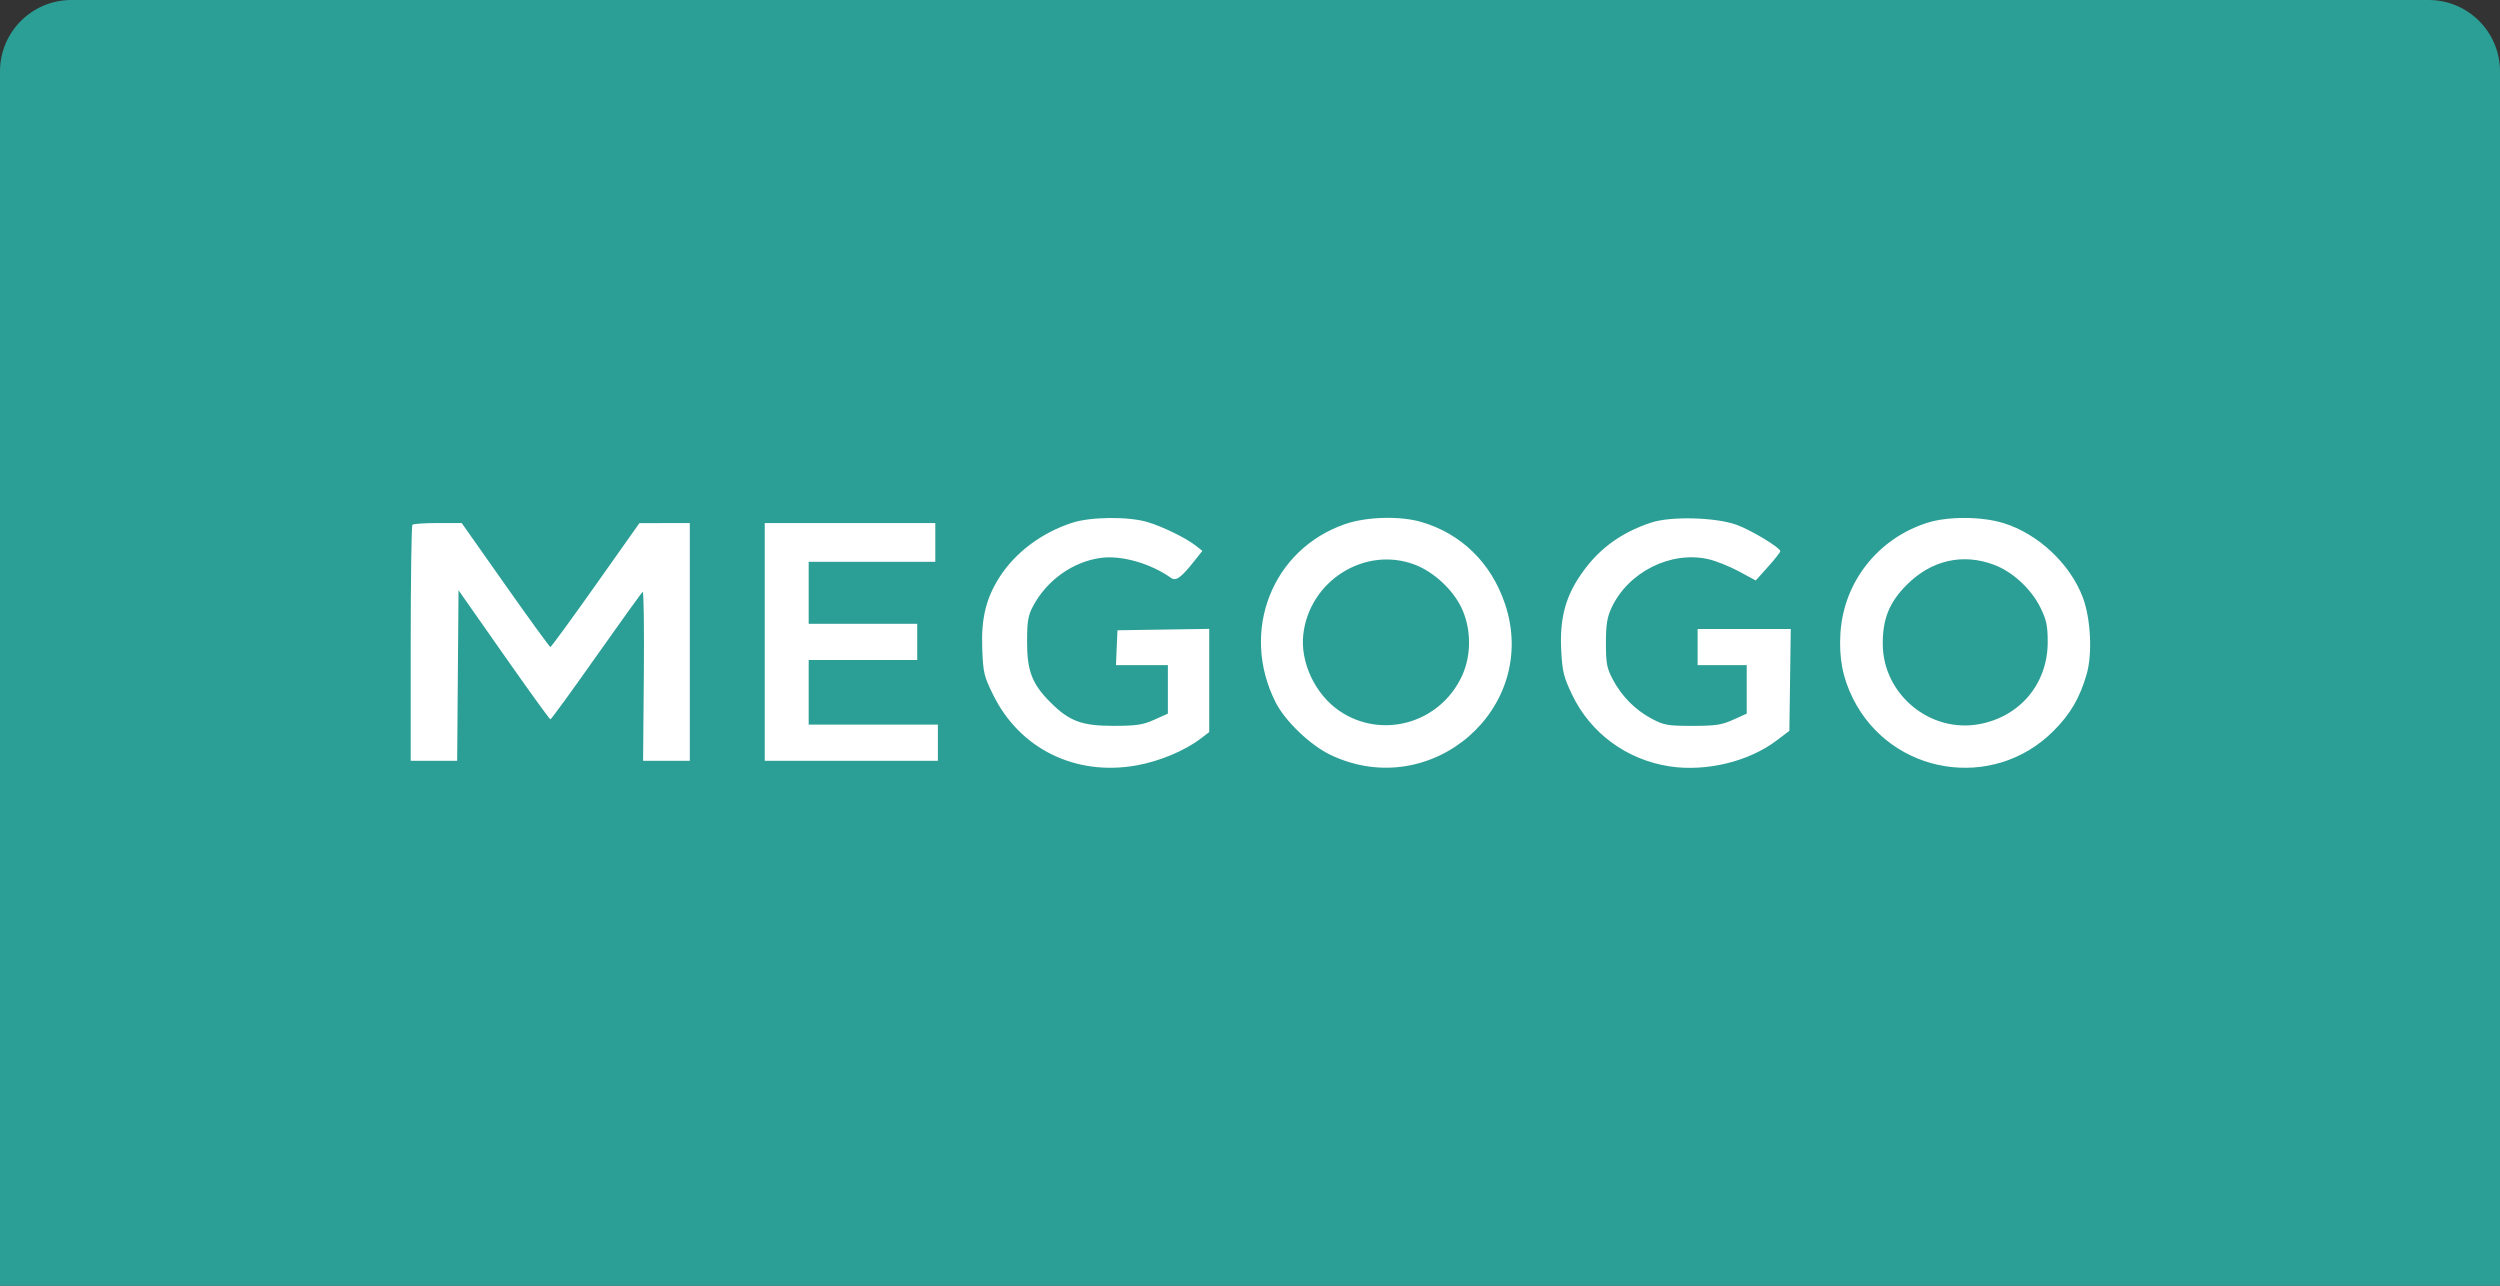 <svg width="280" height="144" viewBox="0 0 280 144" fill="none" xmlns="http://www.w3.org/2000/svg">
<rect x="0" y="0" width="280" height="144" fill="#333333" stroke="none"/>
<path d="M0 8C0 3.582 3.582 0 8 0H272C276.418 0 280 3.582 280 8V144H0V8Z" fill="#2B9F95"/>
<path fill-rule="evenodd" clip-rule="evenodd" d="M120.093 58.547C116.693 59.646 113.725 61.863 111.955 64.626C110.44 66.992 109.886 69.261 110.009 72.596C110.111 75.354 110.199 75.725 111.249 77.853C114.222 83.873 120.449 86.938 127.256 85.731C129.864 85.269 132.677 84.094 134.492 82.711L135.433 81.993V76.213V70.433L130.295 70.512L125.158 70.591L125.072 72.544L124.987 74.498H127.894H130.802V77.212V79.926L129.282 80.609C127.999 81.185 127.29 81.292 124.724 81.296C121.168 81.3 119.76 80.776 117.645 78.66C115.599 76.615 115.028 75.135 115.032 71.893C115.035 69.592 115.143 68.941 115.696 67.9C117.24 64.992 120.146 62.917 123.28 62.486C125.598 62.167 128.848 63.091 131.147 64.72C131.71 65.119 132.277 64.709 133.779 62.816L134.666 61.697L133.964 61.141C132.866 60.27 130.232 58.979 128.506 58.467C126.375 57.834 122.173 57.874 120.093 58.547ZM150.706 58.679C142.467 61.487 138.849 70.727 142.876 78.674C143.941 80.775 146.779 83.486 149.036 84.557C160.296 89.903 172.488 79.332 168.559 67.63C167.022 63.052 163.664 59.767 159.185 58.459C156.824 57.77 153.09 57.867 150.706 58.679ZM184.925 58.531C181.347 59.722 178.797 61.667 176.809 64.721C175.256 67.108 174.682 69.5 174.857 72.848C174.982 75.237 175.13 75.835 176.099 77.852C178.155 82.131 182.218 85.105 187 85.834C191.078 86.454 195.848 85.304 198.962 82.949L200.409 81.855L200.488 76.15L200.566 70.446H195.35H190.134V72.472V74.498H192.884H195.634V77.212V79.926L194.114 80.612C192.826 81.193 192.131 81.297 189.556 81.298C186.802 81.299 186.376 81.225 185.015 80.508C183.161 79.53 181.63 77.988 180.629 76.09C179.968 74.837 179.865 74.292 179.864 72.038C179.863 69.989 179.994 69.148 180.48 68.095C182.336 64.072 187.135 61.66 191.352 62.631C192.195 62.825 193.73 63.441 194.764 63.999L196.645 65.014L198.02 63.478C198.777 62.633 199.396 61.85 199.396 61.736C199.396 61.344 196.164 59.387 194.528 58.788C192.184 57.931 187.135 57.796 184.925 58.531ZM215.835 58.559C210.323 60.322 206.5 65.176 206.131 70.88C205.949 73.687 206.375 75.917 207.534 78.238C211.81 86.793 223.201 88.65 229.966 81.894C231.879 79.984 232.924 78.201 233.704 75.516C234.367 73.234 234.164 69.242 233.264 66.879C231.834 63.124 228.261 59.783 224.398 58.59C221.936 57.83 218.159 57.816 215.835 58.559ZM46.193 58.773C46.087 58.878 46 64.87 46 72.086V85.207H48.601H51.202L51.278 75.657L51.354 66.107L56.419 73.333C59.205 77.307 61.556 80.563 61.644 80.567C61.732 80.572 64.047 77.39 66.789 73.497C69.531 69.604 71.869 66.36 71.984 66.289C72.099 66.218 72.156 70.445 72.109 75.683L72.026 85.207H74.642H77.258V71.893V58.58L74.436 58.586L71.614 58.592L66.707 65.532C64.007 69.349 61.728 72.469 61.642 72.464C61.555 72.46 59.285 69.334 56.597 65.518L51.709 58.58H49.048C47.584 58.58 46.299 58.666 46.193 58.773ZM85.651 71.893V85.207H95.347H105.043V83.181V81.155H97.807H90.572V77.537V73.919H96.65H102.728V71.893V69.867H96.65H90.572V66.394V62.921H97.663H104.754V60.75V58.58H95.203H85.651V71.893ZM158.417 63.226C160.542 64.021 162.703 66.008 163.685 68.072C164.797 70.407 164.818 73.38 163.739 75.71C161.284 81.013 154.767 82.864 150.002 79.612C147.3 77.767 145.61 74.18 145.969 71.05C146.659 65.045 152.861 61.147 158.417 63.226ZM223.321 63.252C225.429 64.041 227.508 65.967 228.549 68.093C229.203 69.43 229.344 70.108 229.344 71.905C229.344 76.559 226.261 80.257 221.676 81.104C216.186 82.118 210.943 77.806 210.87 72.216C210.833 69.359 211.589 67.468 213.555 65.502C216.317 62.741 219.805 61.937 223.321 63.252Z" fill="white"/>
</svg>
